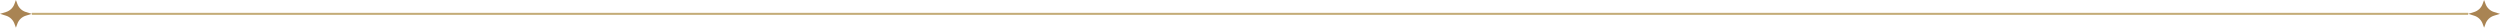 <svg xmlns="http://www.w3.org/2000/svg" width="1232" height="14" viewBox="0 0 1232 14" fill="none"><path d="M7.841 13.643L7.1 11.643C6.402 9.765 4.867 8.318 2.947 7.725L0 6.821L2.947 5.917C4.867 5.328 6.402 3.881 7.1 2L7.841 -2.73883e-05L8.582 2C9.279 3.878 10.814 5.325 12.734 5.917L15.681 6.821L12.734 7.725C10.814 8.315 9.279 9.762 8.582 11.643L7.841 13.643Z" fill="#A98453"></path><path d="M15.681 6.821H1216.32" stroke="#C4AC78"></path><path d="M1224.16 13.643L1223.42 11.643C1222.72 9.765 1221.19 8.318 1219.27 7.725L1216.32 6.821L1219.27 5.917C1221.19 5.328 1222.72 3.881 1223.42 2L1224.16 -2.73883e-05L1224.9 2C1225.6 3.878 1227.13 5.325 1229.05 5.917L1232 6.821L1229.05 7.725C1227.13 8.315 1225.6 9.762 1224.9 11.643L1224.16 13.643Z" fill="#A98453"></path></svg>